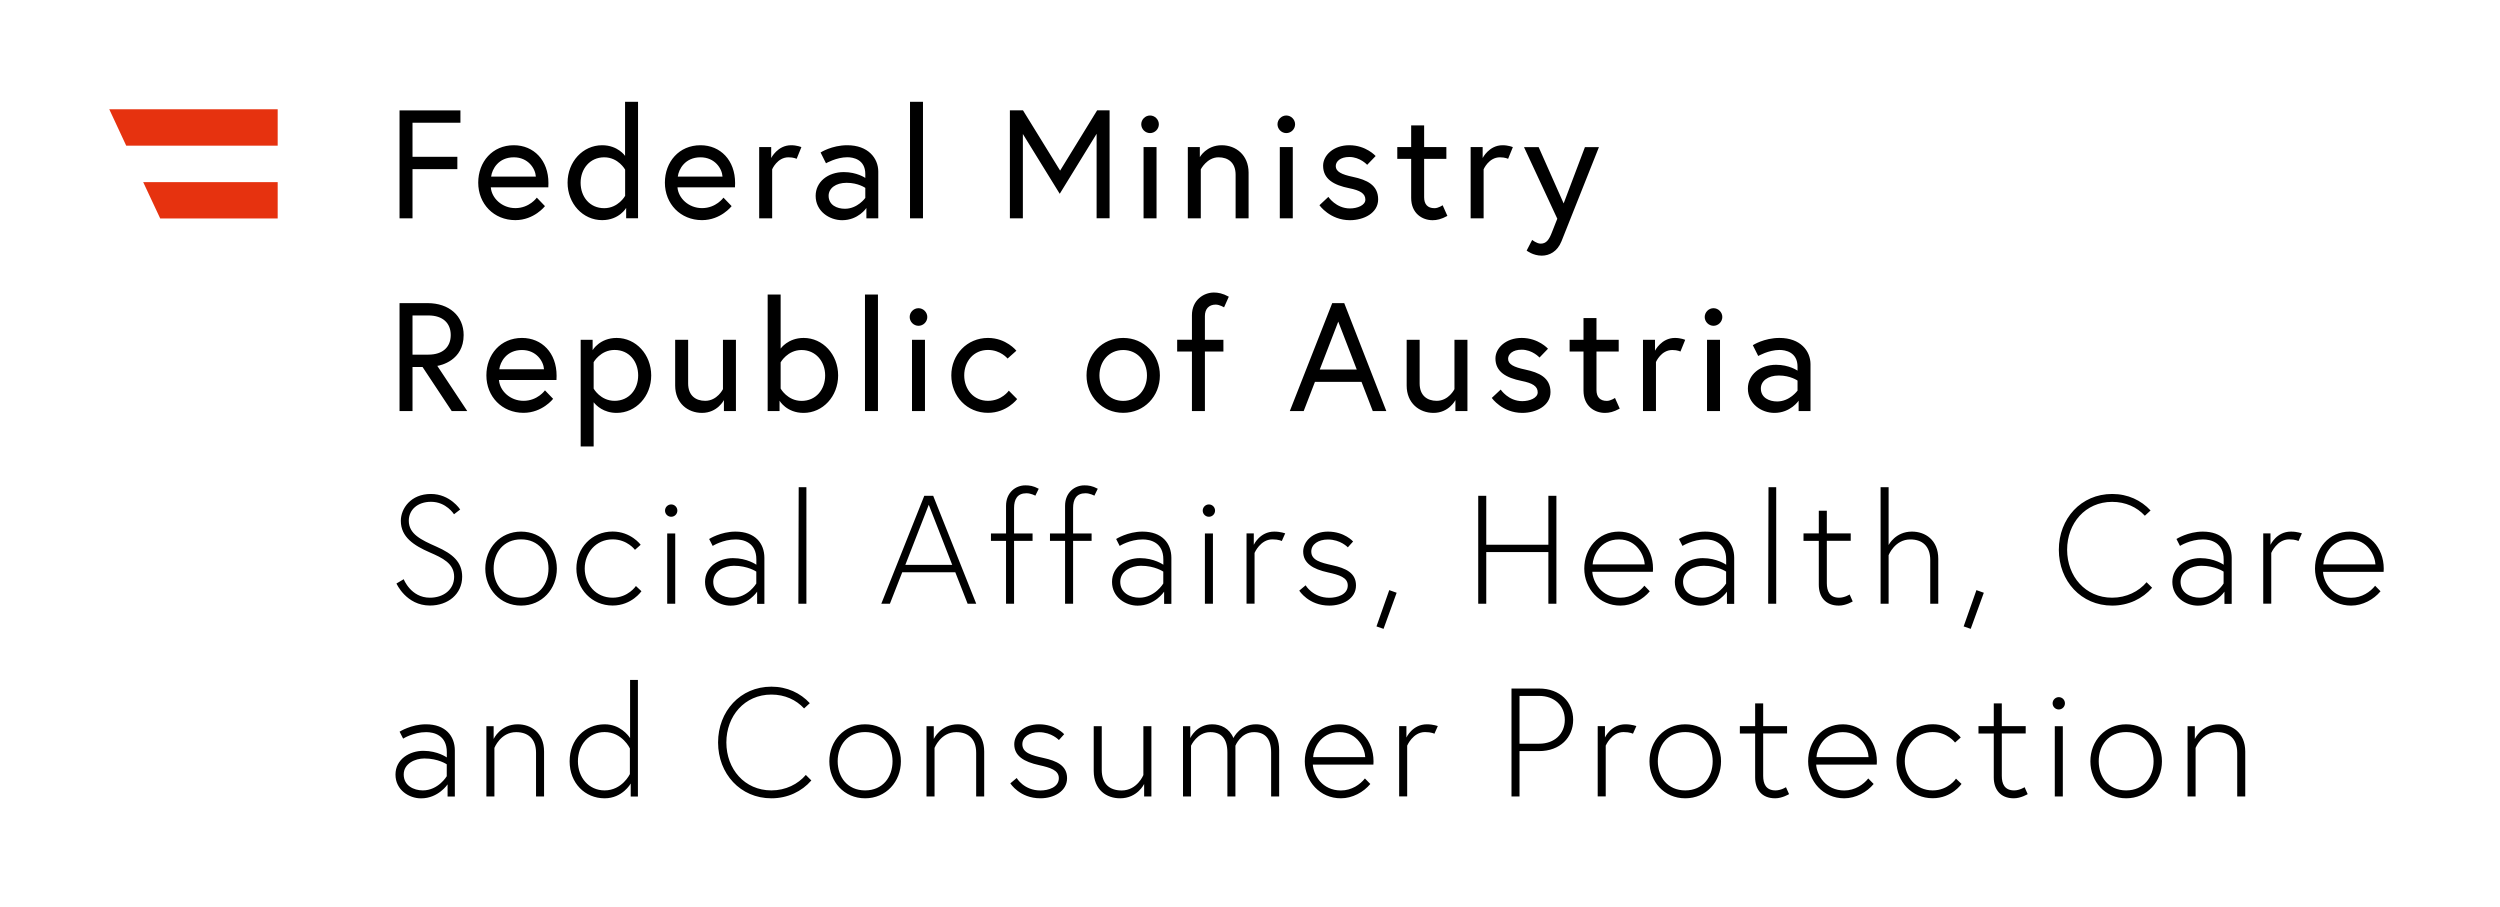 <?xml version="1.0" encoding="utf-8"?>
<!-- Generator: Adobe Illustrator 24.0.0, SVG Export Plug-In . SVG Version: 6.00 Build 0)  -->
<svg version="1.1" id="Layer_1" xmlns="http://www.w3.org/2000/svg" xmlns:xlink="http://www.w3.org/1999/xlink" x="0px" y="0px"
	 viewBox="0 0 389.2 141.16" style="enable-background:new 0 0 389.2 141.16;" xml:space="preserve">
<style type="text/css">
	.st0{fill:#E6320F;}
</style>
<g>
	<path d="M345.43,112.76c-2.69,0-3.74,2.28-3.74,2.28v-1.99h-1.13v10.94h1.25v-7.56c0,0,0.96-2.45,3.38-2.45
		c1.78,0,3.1,0.96,3.1,3.22v6.79h1.25v-6.98C349.53,114.03,347.47,112.76,345.43,112.76 M331,123.05c-2.74,0-4.27-2.06-4.27-4.54
		s1.54-4.54,4.27-4.54s4.27,2.06,4.27,4.54S333.74,123.05,331,123.05 M331,112.76c-3.26,0-5.57,2.59-5.57,5.76s2.3,5.76,5.57,5.76
		s5.57-2.59,5.57-5.76S334.27,112.76,331,112.76 M319.55,109.49c0,0.53,0.43,0.96,0.96,0.96c0.53,0,0.96-0.43,0.96-0.96
		s-0.43-0.96-0.96-0.96C319.99,108.53,319.55,108.97,319.55,109.49 M319.89,123.99h1.25v-10.94h-1.25V123.99z M308.01,114.2h2.38
		v6.84c0,1.8,0.98,3.24,3.12,3.24c1.1,0,2.16-0.65,2.16-0.65l-0.48-1.08c0,0-0.77,0.5-1.63,0.5c-1.49,0-1.92-1.03-1.92-2.26v-6.6
		h3.72v-1.15h-3.72v-3.53h-1.25v3.53h-2.38V114.2z M300.88,123.05c-2.62,0-4.34-2.11-4.34-4.54s1.73-4.54,4.34-4.54
		c2.3,0,3.48,1.63,3.48,1.63l0.89-0.79c0,0-1.51-2.06-4.37-2.06c-3.26,0-5.64,2.59-5.64,5.76s2.38,5.76,5.64,5.76
		c2.98,0,4.49-2.23,4.49-2.23l-0.86-0.82C304.51,121.23,303.31,123.05,300.88,123.05 M282.79,117.87c0.05-1.2,1.06-3.89,4.1-3.89
		c2.88,0,3.96,2.64,4.01,3.89H282.79z M286.89,112.76c-3.26,0-5.4,2.66-5.4,5.76c0,3.12,2.35,5.76,5.62,5.76
		c1.8,0,3.53-0.96,4.58-2.23l-0.84-0.86c-0.74,0.94-2.06,1.87-3.74,1.87c-2.9,0-4.27-2.38-4.37-4.03h9.43
		c0.02-0.26,0.02-0.29,0.02-0.5C292.19,115.16,289.79,112.76,286.89,112.76 M270.86,114.2h2.38v6.84c0,1.8,0.98,3.24,3.12,3.24
		c1.1,0,2.16-0.65,2.16-0.65l-0.48-1.08c0,0-0.77,0.5-1.63,0.5c-1.49,0-1.92-1.03-1.92-2.26v-6.6h3.72v-1.15h-3.72v-3.53h-1.25v3.53
		h-2.38V114.2z M262.36,123.05c-2.74,0-4.27-2.06-4.27-4.54s1.54-4.54,4.27-4.54s4.27,2.06,4.27,4.54S265.1,123.05,262.36,123.05
		 M262.36,112.76c-3.26,0-5.57,2.59-5.57,5.76s2.3,5.76,5.57,5.76s5.57-2.59,5.57-5.76S265.63,112.76,262.36,112.76 M253.05,112.76
		c-2.26,0-3.19,2.06-3.19,2.06v-1.78h-1.13v10.94h1.25v-7.9c0,0,0.89-2.11,2.78-2.11c1.01,0,1.46,0.26,1.46,0.26l0.53-1.2
		C254.75,113.05,254.08,112.76,253.05,112.76 M236.56,115.78v-7.44h3.07c2.35,0,3.98,1.51,3.98,3.72s-1.63,3.72-3.98,3.72H236.56z
		 M235.31,123.99h1.25v-7.06h3.05c3.26,0,5.3-2.11,5.3-4.87s-2.04-4.87-5.3-4.87h-4.3V123.99z M222.14,112.76
		c-2.26,0-3.19,2.06-3.19,2.06v-1.78h-1.13v10.94h1.25v-7.9c0,0,0.89-2.11,2.78-2.11c1.01,0,1.46,0.26,1.46,0.26l0.53-1.2
		C223.84,113.05,223.17,112.76,222.14,112.76 M204.43,117.87c0.05-1.2,1.06-3.89,4.1-3.89c2.88,0,3.96,2.64,4.01,3.89H204.43z
		 M208.53,112.76c-3.26,0-5.4,2.66-5.4,5.76c0,3.12,2.35,5.76,5.62,5.76c1.8,0,3.53-0.96,4.58-2.23l-0.84-0.86
		c-0.74,0.94-2.06,1.87-3.74,1.87c-2.9,0-4.27-2.38-4.37-4.03h9.43c0.02-0.26,0.02-0.29,0.02-0.5
		C213.83,115.16,211.43,112.76,208.53,112.76 M192.33,116.09c0,0,0.84-2.11,2.9-2.11c1.66,0,2.66,0.96,2.66,3.19v6.82h1.25v-7.2
		c0-3.07-1.94-4.03-3.62-4.03c-2.42,0-3.43,1.99-3.5,2.14c-0.65-1.54-1.97-2.14-3.31-2.14c-2.45,0-3.41,2.14-3.41,2.14v-1.85h-1.13
		v10.94h1.25v-7.9c0,0,0.94-2.11,3-2.11c1.66,0,2.66,0.96,2.66,3.19v6.82h1.25V116.09z M174.38,124.28c2.69,0,3.74-2.23,3.74-2.23
		v1.94h1.13v-10.94H178v7.61c0,0-0.96,2.4-3.38,2.4c-1.82,0-3.1-0.96-3.1-3.22v-6.79h-1.25v6.98
		C170.28,123.01,172.29,124.28,174.38,124.28 M157.29,121.95c0,0,1.44,2.33,4.68,2.33c2.06,0,4.15-1.06,4.15-3.14
		c0-1.97-1.63-2.69-3.67-3.14c-1.85-0.41-3.29-0.79-3.29-2.14c0-1.13,1.1-1.87,2.59-1.87c1.97,0,3.1,1.22,3.1,1.22l0.82-0.91
		c0,0-1.34-1.54-3.91-1.54c-2.4,0-3.86,1.54-3.86,3.1c0,1.82,1.49,2.74,3.89,3.26c1.7,0.38,3.05,0.77,3.05,2.02
		c0,1.44-1.66,1.92-2.86,1.92c-2.59,0-3.7-1.94-3.7-1.94L157.29,121.95z M149.11,112.76c-2.69,0-3.74,2.28-3.74,2.28v-1.99h-1.13
		v10.94h1.25v-7.56c0,0,0.96-2.45,3.38-2.45c1.78,0,3.1,0.96,3.1,3.22v6.79h1.25v-6.98C153.21,114.03,151.15,112.76,149.11,112.76
		 M134.68,123.05c-2.74,0-4.27-2.06-4.27-4.54s1.54-4.54,4.27-4.54c2.74,0,4.27,2.06,4.27,4.54S137.42,123.05,134.68,123.05
		 M134.68,112.76c-3.26,0-5.57,2.59-5.57,5.76s2.3,5.76,5.57,5.76c3.26,0,5.57-2.59,5.57-5.76S137.95,112.76,134.68,112.76
		 M120.09,123.05c-4.18,0-7.01-3.34-7.01-7.46s2.83-7.46,7.01-7.46c2.09,0,3.86,0.82,5.09,2.16l0.89-0.82
		c-1.46-1.58-3.53-2.57-5.98-2.57c-4.85,0-8.3,3.84-8.3,8.69s3.46,8.69,8.3,8.69c2.54,0,4.75-1.08,6.22-2.78l-0.86-0.86
		C124.24,122.07,122.32,123.05,120.09,123.05 M98.06,120.51c0,0-1.2,2.54-3.94,2.54c-2.45,0-4.15-1.99-4.15-4.54s1.7-4.54,4.15-4.54
		c2.76,0,3.94,2.54,3.94,2.54V120.51z M99.31,123.99v-18.14h-1.22v9.05c-0.29-0.43-1.56-2.14-3.96-2.14c-3.05,0-5.45,2.35-5.45,5.76
		c0,3.41,2.4,5.76,5.45,5.76c2.78,0,4.06-2.3,4.06-2.3v2.02H99.31z M80.59,112.76c-2.69,0-3.74,2.28-3.74,2.28v-1.99h-1.13v10.94
		h1.25v-7.56c0,0,0.96-2.45,3.38-2.45c1.78,0,3.1,0.96,3.1,3.22v6.79h1.25v-6.98C84.69,114.03,82.63,112.76,80.59,112.76
		 M65.83,123.05c-1.42,0-2.98-0.74-2.98-2.47c0-1.73,1.78-2.5,3.22-2.5c2.18,0,3.48,0.91,3.48,0.91v1.85
		C69.55,120.85,68.23,123.05,65.83,123.05 M66.31,112.76c-2.3,0-4.1,1.15-4.1,1.15l0.55,1.08c0,0,1.58-1.01,3.58-1.01
		c1.2,0,3.22,0.46,3.22,3.12v0.82c0,0-1.42-1.03-3.65-1.03c-2.14,0-4.34,1.3-4.34,3.7c0,2.42,2.14,3.7,3.98,3.7
		c2.69,0,4.13-2.18,4.13-2.18v1.9h1.13v-7.18C70.8,114.58,69.36,112.76,66.31,112.76"/>
	<path d="M361.7,87.87c0.05-1.2,1.06-3.89,4.1-3.89c2.88,0,3.96,2.64,4.01,3.89H361.7z M365.8,82.76c-3.26,0-5.4,2.66-5.4,5.76
		c0,3.12,2.35,5.76,5.62,5.76c1.8,0,3.53-0.96,4.58-2.23l-0.84-0.86c-0.74,0.94-2.06,1.87-3.74,1.87c-2.9,0-4.27-2.38-4.37-4.03
		h9.43c0.02-0.26,0.02-0.29,0.02-0.5C371.1,85.16,368.7,82.76,365.8,82.76 M356.66,82.76c-2.26,0-3.19,2.06-3.19,2.06v-1.78h-1.13
		v10.94h1.25v-7.9c0,0,0.89-2.11,2.78-2.11c1.01,0,1.46,0.26,1.46,0.26l0.53-1.2C358.36,83.05,357.69,82.76,356.66,82.76
		 M342.45,93.05c-1.42,0-2.98-0.74-2.98-2.47c0-1.73,1.78-2.5,3.22-2.5c2.18,0,3.48,0.91,3.48,0.91v1.85
		C346.17,90.85,344.85,93.05,342.45,93.05 M342.93,82.76c-2.3,0-4.1,1.15-4.1,1.15l0.55,1.08c0,0,1.58-1.01,3.58-1.01
		c1.2,0,3.22,0.46,3.22,3.12v0.82c0,0-1.42-1.03-3.65-1.03c-2.14,0-4.34,1.3-4.34,3.7c0,2.42,2.14,3.7,3.98,3.7
		c2.69,0,4.13-2.18,4.13-2.18v1.9h1.13v-7.18C347.42,84.58,345.98,82.76,342.93,82.76 M328.82,93.05c-4.18,0-7.01-3.34-7.01-7.46
		c0-4.13,2.83-7.46,7.01-7.46c2.09,0,3.86,0.82,5.09,2.16l0.89-0.82c-1.46-1.58-3.53-2.57-5.98-2.57c-4.85,0-8.3,3.84-8.3,8.69
		c0,4.85,3.46,8.69,8.3,8.69c2.54,0,4.75-1.08,6.22-2.78l-0.86-0.86C332.97,92.07,331.05,93.05,328.82,93.05 M305.7,97.52l1.1,0.38
		l2.04-5.62l-1.15-0.41L305.7,97.52z M294.02,84.85v-9h-1.25v18.14h1.25v-7.56c0,0,0.96-2.45,3.38-2.45c1.78,0,3.1,0.96,3.1,3.22
		v6.79h1.25v-6.98c0-2.98-2.06-4.25-4.1-4.25C295.07,82.76,294.02,84.85,294.02,84.85 M280.77,84.2h2.38v6.84
		c0,1.8,0.98,3.24,3.12,3.24c1.11,0,2.16-0.65,2.16-0.65l-0.48-1.08c0,0-0.77,0.5-1.63,0.5c-1.49,0-1.92-1.03-1.92-2.26v-6.6h3.72
		v-1.15h-3.72v-3.53h-1.25v3.53h-2.38V84.2z M275.27,93.99h1.25V75.85h-1.2L275.27,93.99z M265,93.05c-1.42,0-2.98-0.74-2.98-2.47
		c0-1.73,1.78-2.5,3.22-2.5c2.18,0,3.48,0.91,3.48,0.91v1.85C268.72,90.85,267.4,93.05,265,93.05 M265.48,82.76
		c-2.3,0-4.1,1.15-4.1,1.15l0.55,1.08c0,0,1.58-1.01,3.58-1.01c1.2,0,3.22,0.46,3.22,3.12v0.82c0,0-1.42-1.03-3.65-1.03
		c-2.14,0-4.34,1.3-4.34,3.7c0,2.42,2.14,3.7,3.98,3.7c2.69,0,4.13-2.18,4.13-2.18v1.9h1.13v-7.18
		C269.97,84.58,268.53,82.76,265.48,82.76 M247.94,87.87c0.05-1.2,1.06-3.89,4.1-3.89c2.88,0,3.96,2.64,4.01,3.89H247.94z
		 M252.04,82.76c-3.26,0-5.4,2.66-5.4,5.76c0,3.12,2.35,5.76,5.62,5.76c1.8,0,3.53-0.96,4.58-2.23L256,91.18
		c-0.74,0.94-2.06,1.87-3.74,1.87c-2.9,0-4.27-2.38-4.37-4.03h9.43c0.02-0.26,0.02-0.29,0.02-0.5
		C257.35,85.16,254.95,82.76,252.04,82.76 M241.05,84.8h-9.67v-7.61h-1.25v16.8h1.25v-8.04h9.67v8.04h1.25v-16.8h-1.25V84.8z
		 M214.29,97.52l1.1,0.38l2.04-5.62l-1.15-0.41L214.29,97.52z M202.27,91.95c0,0,1.44,2.33,4.68,2.33c2.06,0,4.15-1.06,4.15-3.14
		c0-1.97-1.63-2.69-3.67-3.14c-1.85-0.41-3.29-0.79-3.29-2.14c0-1.13,1.1-1.87,2.59-1.87c1.97,0,3.1,1.22,3.1,1.22l0.82-0.91
		c0,0-1.34-1.54-3.91-1.54c-2.4,0-3.86,1.54-3.86,3.1c0,1.82,1.49,2.74,3.89,3.26c1.7,0.38,3.05,0.77,3.05,2.02
		c0,1.44-1.66,1.92-2.86,1.92c-2.59,0-3.7-1.94-3.7-1.94L202.27,91.95z M198.38,82.76c-2.26,0-3.19,2.06-3.19,2.06v-1.78h-1.13
		v10.94h1.25v-7.9c0,0,0.89-2.11,2.78-2.11c1.01,0,1.46,0.26,1.46,0.26l0.53-1.2C200.08,83.05,199.41,82.76,198.38,82.76
		 M187.24,79.49c0,0.53,0.43,0.96,0.96,0.96s0.96-0.43,0.96-0.96s-0.43-0.96-0.96-0.96S187.24,78.97,187.24,79.49 M187.58,93.99
		h1.25V83.05h-1.25V93.99z M177.38,93.05c-1.42,0-2.98-0.74-2.98-2.47c0-1.73,1.78-2.5,3.22-2.5c2.18,0,3.48,0.91,3.48,0.91v1.85
		C181.1,90.85,179.78,93.05,177.38,93.05 M177.86,82.76c-2.3,0-4.1,1.15-4.1,1.15l0.55,1.08c0,0,1.58-1.01,3.58-1.01
		c1.2,0,3.22,0.46,3.22,3.12v0.82c0,0-1.42-1.03-3.65-1.03c-2.14,0-4.34,1.3-4.34,3.7c0,2.42,2.14,3.7,3.98,3.7
		c2.69,0,4.13-2.18,4.13-2.18v1.9h1.13v-7.18C182.35,84.58,180.91,82.76,177.86,82.76 M163.46,84.2h2.35v9.79h1.25V84.2h2.88v-1.15
		h-2.88v-3.96c0-1.34,0.5-2.3,1.92-2.3c0.74,0,1.39,0.38,1.39,0.38l0.53-1.08c-0.86-0.46-1.44-0.53-2.09-0.53c-1.49,0-3,1.1-3,3.19
		v4.3h-2.35V84.2z M154.27,84.2h2.35v9.79h1.25V84.2h2.88v-1.15h-2.88v-3.96c0-1.34,0.5-2.3,1.92-2.3c0.74,0,1.39,0.38,1.39,0.38
		l0.53-1.08c-0.86-0.46-1.44-0.53-2.09-0.53c-1.49,0-3,1.1-3,3.19v4.3h-2.35V84.2z M144.59,78.58l3.65,9.36h-7.3L144.59,78.58z
		 M137.2,93.99h1.34l1.92-4.9h8.26l1.92,4.9h1.34l-6.7-16.8h-1.39L137.2,93.99z M124.29,93.99h1.25V75.85h-1.2L124.29,93.99z
		 M114.02,93.05c-1.42,0-2.98-0.74-2.98-2.47c0-1.73,1.78-2.5,3.22-2.5c2.18,0,3.48,0.91,3.48,0.91v1.85
		C117.74,90.85,116.42,93.05,114.02,93.05 M114.5,82.76c-2.3,0-4.1,1.15-4.1,1.15l0.55,1.08c0,0,1.58-1.01,3.58-1.01
		c1.2,0,3.22,0.46,3.22,3.12v0.82c0,0-1.42-1.03-3.65-1.03c-2.14,0-4.34,1.3-4.34,3.7c0,2.42,2.14,3.7,3.98,3.7
		c2.69,0,4.13-2.18,4.13-2.18v1.9h1.13v-7.18C118.99,84.58,117.55,82.76,114.5,82.76 M103.53,79.49c0,0.53,0.43,0.96,0.96,0.96
		s0.96-0.43,0.96-0.96s-0.43-0.96-0.96-0.96S103.53,78.97,103.53,79.49 M103.87,93.99h1.25V83.05h-1.25V93.99z M95.37,93.05
		c-2.62,0-4.34-2.11-4.34-4.54s1.73-4.54,4.34-4.54c2.3,0,3.48,1.63,3.48,1.63l0.89-0.79c0,0-1.51-2.06-4.37-2.06
		c-3.26,0-5.64,2.59-5.64,5.76s2.38,5.76,5.64,5.76c2.98,0,4.49-2.23,4.49-2.23L99,91.23C99,91.23,97.8,93.05,95.37,93.05
		 M81.12,93.05c-2.74,0-4.27-2.06-4.27-4.54s1.54-4.54,4.27-4.54c2.74,0,4.27,2.06,4.27,4.54S83.85,93.05,81.12,93.05 M81.12,82.76
		c-3.26,0-5.57,2.59-5.57,5.76s2.3,5.76,5.57,5.76c3.26,0,5.57-2.59,5.57-5.76S84.38,82.76,81.12,82.76 M70.7,89.79
		c0,2.02-1.68,3.26-3.77,3.26c-2.98,0-4.08-2.88-4.08-2.88l-1.13,0.67c0,0,1.51,3.43,5.21,3.43c2.81,0,5.02-1.78,5.02-4.49
		c0-2.26-1.44-3.55-4.01-4.68c-2.4-1.06-4.3-1.97-4.3-4.03c0-1.68,1.34-2.95,3.46-2.95c2.38,0,3.58,1.94,3.58,1.94l0.96-0.74
		c0,0-1.56-2.42-4.56-2.42c-3.14,0-4.68,2.28-4.68,4.18c0,2.54,2.04,3.84,4.51,4.92C68.88,86.86,70.7,87.7,70.7,89.79"/>
	<path d="M276.67,62.5c-1.25,0-2.54-0.58-2.54-2.02c0-1.15,1.08-2.02,2.81-2.02c1.8,0,2.9,0.79,2.9,0.79v1.56
		C279.83,60.82,278.63,62.5,276.67,62.5 M277.03,52.61c-2.42,0-4.15,1.13-4.15,1.13l0.84,1.68c0,0,1.63-0.94,3.31-0.94
		c0.89,0,2.81,0.31,2.81,2.62v0.6c0,0-1.3-0.91-3.34-0.91c-2.5,0-4.39,1.54-4.39,3.7c0,2.4,2.14,3.79,4.13,3.79
		c2.52,0,3.77-1.9,3.77-1.9v1.61h1.85v-7.3C281.85,54.63,280.29,52.61,277.03,52.61 M265.39,49.35c0,0.74,0.62,1.37,1.37,1.37
		c0.74,0,1.37-0.62,1.37-1.37c0-0.74-0.62-1.37-1.37-1.37C266.01,47.98,265.39,48.61,265.39,49.35 M265.75,63.99h2.02V52.9h-2.02
		V63.99z M260.75,52.61c-2.11,0-3.1,1.99-3.1,1.99v-1.7h-1.87v11.09h2.02v-7.63c0,0,0.79-1.87,2.54-1.87c0.84,0,1.27,0.24,1.27,0.24
		l0.74-1.82C262.36,52.9,261.67,52.61,260.75,52.61 M244.36,54.73h2.16v6.07c0,2.45,1.75,3.48,3.34,3.48c0.65,0,1.34-0.14,2.3-0.67
		l-0.74-1.66c0,0-0.65,0.46-1.27,0.46c-1.08,0-1.61-0.62-1.61-1.7v-5.98h3.46V52.9h-3.46v-3.38h-2.02v3.38h-2.16V54.73z
		 M232.24,61.95c0,0,1.63,2.33,4.75,2.33c2.14,0,4.39-1.1,4.39-3.24c0-2.26-1.8-3.05-3.91-3.5c-1.82-0.38-2.69-0.84-2.69-1.68
		c0-0.72,0.7-1.42,2.11-1.42c1.68,0,2.78,1.22,2.78,1.22l1.32-1.37c0,0-1.49-1.68-4.1-1.68c-2.47,0-4.08,1.58-4.08,3.19
		c0,2.09,1.68,3.02,4.06,3.5c1.7,0.34,2.52,0.82,2.52,1.78c0,0.89-1.27,1.37-2.4,1.37c-2.18,0-3.36-1.8-3.36-1.8L232.24,61.95z
		 M223.17,64.28c2.4,0,3.41-1.99,3.41-1.99v1.7h1.87V52.9h-2.02v7.68c0,0-0.89,1.82-2.76,1.82c-1.49,0-2.66-0.82-2.66-2.71V52.9
		h-2.02v7.13C218.99,62.77,220.96,64.28,223.17,64.28 M208.34,50.07l2.88,7.46h-5.76L208.34,50.07z M200.8,63.99h2.16l1.75-4.54
		h7.25l1.75,4.54h2.11l-6.55-16.8h-1.87L200.8,63.99z M183.26,54.73h2.3v9.26h2.02v-9.26h2.88V52.9h-2.88v-3.7
		c0-1.08,0.6-1.78,1.68-1.78c0.62,0,1.3,0.43,1.3,0.43l0.74-1.66c-0.96-0.53-1.68-0.65-2.33-0.65c-1.58,0-3.41,1.18-3.41,3.53v3.82
		h-2.3V54.73z M174.86,62.41c-2.23,0-3.7-1.78-3.7-3.96s1.46-3.96,3.7-3.96c2.23,0,3.7,1.78,3.7,3.96S177.09,62.41,174.86,62.41
		 M174.86,52.61c-3.26,0-5.71,2.57-5.71,5.83s2.45,5.83,5.71,5.83c3.26,0,5.71-2.57,5.71-5.83S178.12,52.61,174.86,52.61
		 M157.05,60.82c0,0-1.08,1.58-3.24,1.58c-2.23,0-3.7-1.78-3.7-3.96s1.46-3.96,3.7-3.96c1.97,0,3.05,1.34,3.05,1.34l1.37-1.22
		c0,0-1.58-1.99-4.42-1.99c-3.26,0-5.71,2.59-5.71,5.83c0,3.26,2.45,5.83,5.71,5.83c2.93,0,4.54-2.14,4.54-2.14L157.05,60.82z
		 M141.62,49.35c0,0.74,0.62,1.37,1.37,1.37s1.37-0.62,1.37-1.37c0-0.74-0.62-1.37-1.37-1.37S141.62,48.61,141.62,49.35
		 M141.98,63.99H144V52.9h-2.02V63.99z M134.66,63.99h2.02V45.85h-2.02V63.99z M121.53,56.41c0,0,1.06-1.92,3.26-1.92
		s3.67,1.78,3.67,3.96s-1.42,3.96-3.67,3.96c-2.21,0-3.26-1.92-3.26-1.92V56.41z M125.11,52.61c-2.45,0-3.58,1.66-3.58,1.66v-8.42
		h-2.02v18.14h1.85v-1.61c0,0,1.08,1.9,3.74,1.9c3,0,5.38-2.57,5.38-5.83S128.11,52.61,125.11,52.61 M109.29,64.28
		c2.4,0,3.41-1.99,3.41-1.99v1.7h1.87V52.9h-2.02v7.68c0,0-0.89,1.82-2.76,1.82c-1.49,0-2.66-0.82-2.66-2.71V52.9h-2.02v7.13
		C105.12,62.77,107.08,64.28,109.29,64.28 M92.42,56.38c0,0,1.06-1.9,3.26-1.9c2.26,0,3.67,1.78,3.67,3.96s-1.42,3.96-3.67,3.96
		c-2.21,0-3.26-1.9-3.26-1.9V56.38z M90.4,52.9v16.61h2.02v-6.89c0.38,0.5,1.54,1.66,3.58,1.66c3,0,5.38-2.57,5.38-5.83
		S99,52.61,96,52.61c-2.64,0-3.74,1.9-3.74,1.9V52.9H90.4z M77.73,57.49c0.14-1.15,1.13-3,3.53-3c2.23,0,3.36,1.75,3.43,3H77.73z
		 M81.26,52.61c-3.34,0-5.54,2.59-5.54,5.83c0,3.29,2.42,5.83,5.78,5.83c2.93,0,4.61-2.18,4.61-2.18l-1.27-1.32
		c0,0-1.15,1.63-3.34,1.63c-2.09,0-3.7-1.56-3.82-3.24h8.95c0.02-0.26,0.02-0.43,0.02-0.65C86.66,54.94,84.36,52.61,81.26,52.61
		 M62.2,63.99h2.02v-6.86h1.56l4.54,6.86h2.42l-4.66-7.03c0.48-0.07,4.1-0.82,4.1-4.8c0-3-2.28-4.97-5.62-4.97H62.2V63.99z
		 M66.69,55.21h-2.47v-6.1h2.47c2.26,0,3.48,1.2,3.48,3.05S68.95,55.21,66.69,55.21"/>
	<path d="M237.67,39.01c0,0,0.98,0.79,2.35,0.79c1.18,0,2.42-0.62,3.07-2.23c0.26-0.65,5.83-14.66,5.83-14.66h-2.18l-3.31,8.76
		l-3.89-8.76h-2.28l5.18,11.14l-0.86,2.18c-0.43,1.08-0.84,1.7-1.73,1.7c-0.62,0-1.32-0.58-1.32-0.58L237.67,39.01z M233.92,22.61
		c-2.11,0-3.1,1.99-3.1,1.99v-1.7h-1.87v11.09h2.02v-7.63c0,0,0.79-1.87,2.54-1.87c0.84,0,1.27,0.24,1.27,0.24l0.74-1.82
		C235.53,22.9,234.83,22.61,233.92,22.61 M217.53,24.73h2.16v6.07c0,2.45,1.75,3.48,3.34,3.48c0.65,0,1.34-0.14,2.3-0.67l-0.74-1.66
		c0,0-0.65,0.46-1.27,0.46c-1.08,0-1.61-0.62-1.61-1.7v-5.98h3.46V22.9h-3.46v-3.38h-2.02v3.38h-2.16V24.73z M205.41,31.95
		c0,0,1.63,2.33,4.75,2.33c2.14,0,4.39-1.1,4.39-3.24c0-2.26-1.8-3.05-3.91-3.5c-1.82-0.38-2.69-0.84-2.69-1.68
		c0-0.72,0.7-1.42,2.11-1.42c1.68,0,2.78,1.22,2.78,1.22l1.32-1.37c0,0-1.49-1.68-4.1-1.68c-2.47,0-4.08,1.58-4.08,3.19
		c0,2.09,1.68,3.02,4.06,3.5c1.7,0.34,2.52,0.82,2.52,1.78c0,0.89-1.27,1.37-2.4,1.37c-2.18,0-3.36-1.8-3.36-1.8L205.41,31.95z
		 M198.88,19.35c0,0.74,0.62,1.37,1.37,1.37s1.37-0.62,1.37-1.37c0-0.74-0.62-1.37-1.37-1.37S198.88,18.61,198.88,19.35
		 M199.24,33.99h2.02V22.9h-2.02V33.99z M190.2,22.61c-2.4,0-3.41,1.85-3.41,1.85V22.9h-1.87v11.09h2.02v-7.63
		c0,0,0.96-1.87,2.76-1.87c1.49,0,2.66,0.82,2.66,2.71v6.79h2.02v-7.13C194.37,24.13,192.4,22.61,190.2,22.61 M177.67,19.35
		c0,0.74,0.62,1.37,1.37,1.37c0.74,0,1.37-0.62,1.37-1.37c0-0.74-0.62-1.37-1.37-1.37C178.29,17.98,177.67,18.61,177.67,19.35
		 M178.03,33.99h2.02V22.9h-2.02V33.99z M157.22,17.19v16.8h2.02V20.86l5.74,9.31l5.74-9.34v13.15h2.02v-16.8h-1.94l-5.76,9.38
		l-5.78-9.38H157.22z M141.67,33.99h2.02V15.85h-2.02V33.99z M131.54,32.5c-1.25,0-2.54-0.58-2.54-2.02c0-1.15,1.08-2.02,2.81-2.02
		c1.8,0,2.9,0.79,2.9,0.79v1.56C134.71,30.82,133.51,32.5,131.54,32.5 M131.9,22.61c-2.42,0-4.15,1.13-4.15,1.13l0.84,1.68
		c0,0,1.63-0.94,3.31-0.94c0.89,0,2.81,0.31,2.81,2.62v0.6c0,0-1.3-0.91-3.34-0.91c-2.5,0-4.39,1.54-4.39,3.7
		c0,2.4,2.14,3.79,4.13,3.79c2.52,0,3.77-1.9,3.77-1.9v1.61h1.85v-7.3C136.72,24.63,135.16,22.61,131.9,22.61 M123.16,22.61
		c-2.11,0-3.1,1.99-3.1,1.99v-1.7h-1.87v11.09h2.02v-7.63c0,0,0.79-1.87,2.54-1.87c0.84,0,1.27,0.24,1.27,0.24l0.74-1.82
		C124.77,22.9,124.08,22.61,123.16,22.61 M105.52,27.49c0.14-1.15,1.13-3,3.53-3c2.23,0,3.36,1.75,3.43,3H105.52z M109.05,22.61
		c-3.34,0-5.54,2.59-5.54,5.83c0,3.29,2.42,5.83,5.78,5.83c2.93,0,4.61-2.18,4.61-2.18l-1.27-1.32c0,0-1.15,1.63-3.34,1.63
		c-2.09,0-3.7-1.56-3.82-3.24h8.95c0.02-0.26,0.02-0.43,0.02-0.65C114.45,24.94,112.15,22.61,109.05,22.61 M97.32,30.49
		c0,0-1.06,1.92-3.26,1.92c-2.26,0-3.67-1.78-3.67-3.96c0-2.18,1.46-3.96,3.67-3.96s3.26,1.92,3.26,1.92V30.49z M93.74,22.61
		c-3,0-5.38,2.57-5.38,5.83s2.38,5.83,5.38,5.83c2.66,0,3.74-1.9,3.74-1.9v1.61h1.85V15.85h-2.02v8.42
		C97.32,24.27,96.19,22.61,93.74,22.61 M76.46,27.49c0.14-1.15,1.13-3,3.53-3c2.23,0,3.36,1.75,3.43,3H76.46z M79.99,22.61
		c-3.34,0-5.54,2.59-5.54,5.83c0,3.29,2.42,5.83,5.78,5.83c2.93,0,4.61-2.18,4.61-2.18l-1.27-1.32c0,0-1.15,1.63-3.34,1.63
		c-2.09,0-3.7-1.56-3.82-3.24h8.95c0.02-0.26,0.02-0.43,0.02-0.65C85.39,24.94,83.08,22.61,79.99,22.61 M64.22,19.11h7.46v-1.92
		H62.2v16.8h2.02v-7.66h6.98v-1.92h-6.98V19.11z"/>
</g>
<polygon class="st0" points="43.23,22.68 43.23,17.01 17.01,17.01 19.65,22.68 "/>
<polygon class="st0" points="24.94,34.01 43.23,34.01 43.23,28.35 22.29,28.35 "/>
</svg>
